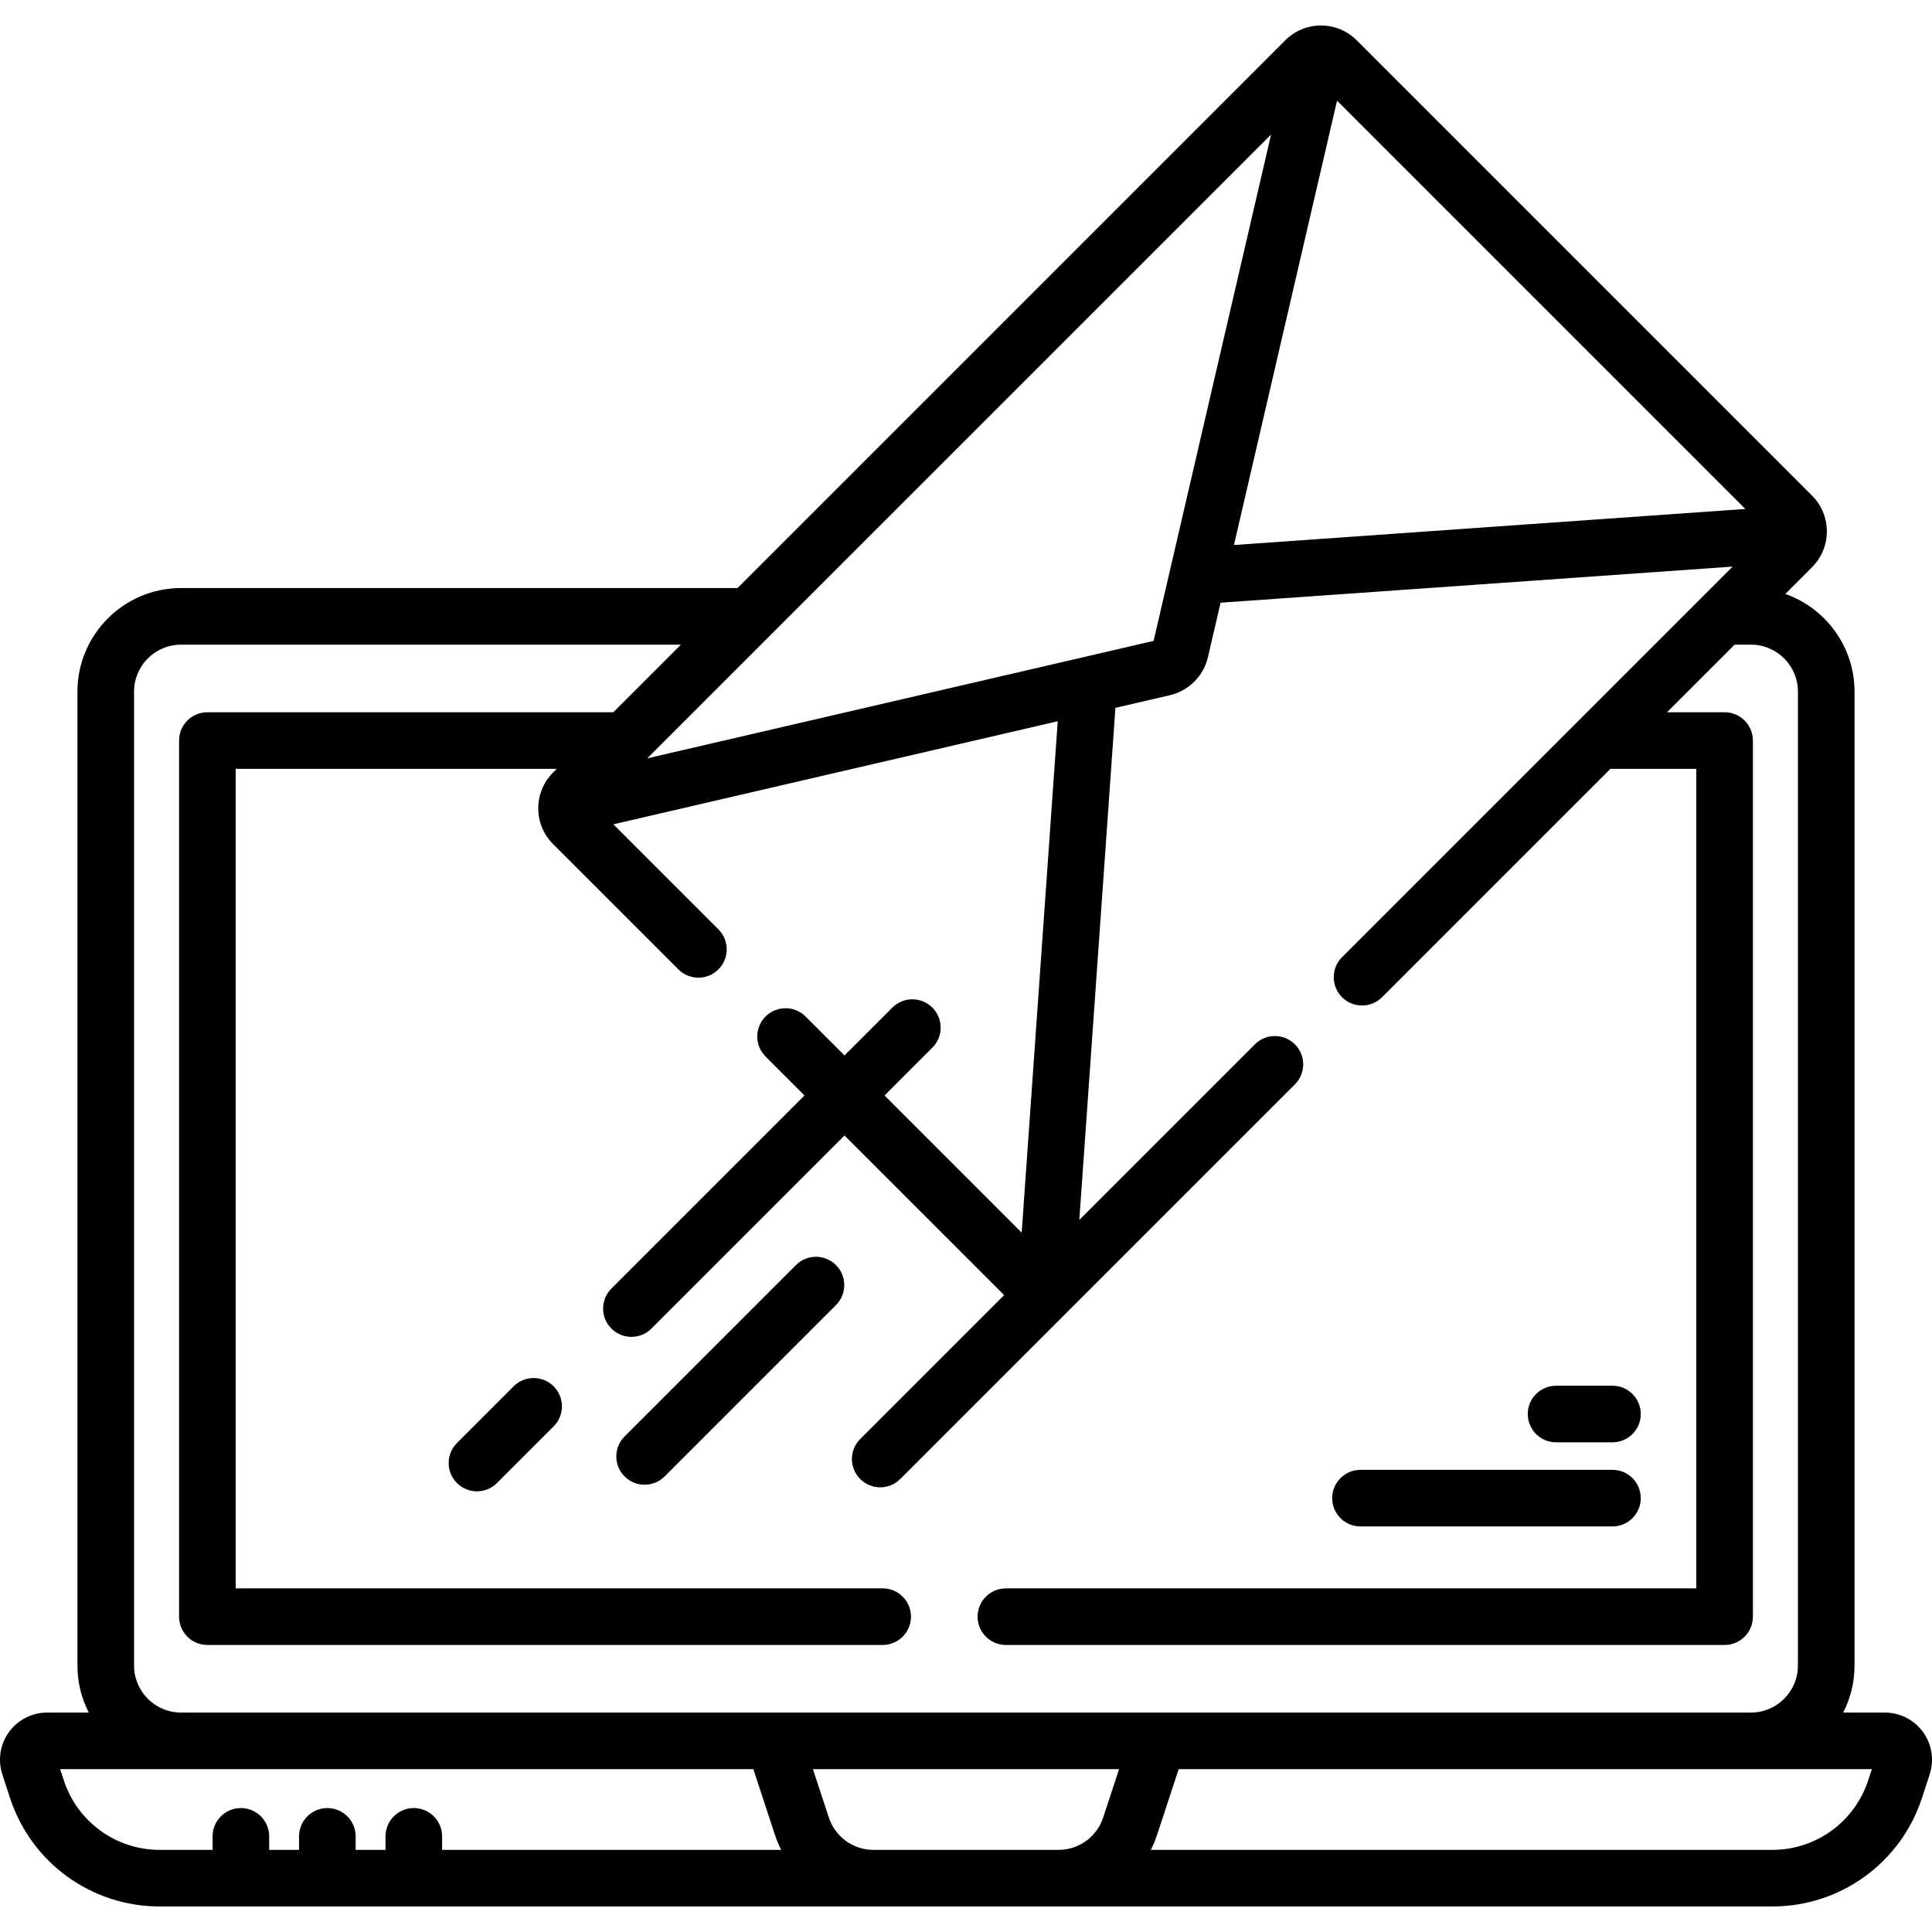 <?xml version="1.0" encoding="UTF-8"?>
<svg xmlns="http://www.w3.org/2000/svg" id="Capa_1" height="512" viewBox="0 0 511.986 511.986" width="512">
  <g>
    <path d="m509.606 458.984c-2.342-3.225-6.119-5.149-10.104-5.149h-11.045c1.912-3.74 2.997-7.968 2.997-12.448v-258.105c0-11.943-7.67-22.123-18.34-25.888l7.091-7.091c5.225-5.226 5.225-13.729 0-18.955l-120.66-120.658c-2.532-2.531-5.897-3.926-9.478-3.926s-6.947 1.395-9.478 3.926l-145.144 145.145h-147.473c-15.135 0-27.448 12.313-27.448 27.447v258.104c0 4.48 1.086 8.709 2.997 12.448h-11.037c-3.986 0-7.763 1.926-10.105 5.151-2.341 3.225-3.002 7.413-1.768 11.203l2.021 6.204c5.616 17.244 21.573 28.829 39.708 28.829h427.308c18.137 0 34.096-11.588 39.709-28.834l2.02-6.202c1.233-3.789.571-7.977-1.771-11.201zm-47.087-324.107-135.519 9.555 27.318-117.755zm-290.99 66.087 165.307-165.306-31.128 134.178zm-136.004 240.422v-258.104c0-6.863 5.584-12.447 12.448-12.447h132.472l-17.913 17.913h-107.578c-4.142 0-7.5 3.357-7.5 7.5v232.172c0 4.143 3.358 7.5 7.5 7.5h178.955c4.142 0 7.5-3.357 7.5-7.5s-3.358-7.5-7.5-7.5h-171.455v-217.172h85.078l-.97.97c-5.226 5.227-5.226 13.729 0 18.956l33.216 33.216c2.929 2.928 7.678 2.928 10.606 0 2.929-2.93 2.929-7.678 0-10.607l-27.837-27.837 117.756-27.318-9.554 135.519-36.343-36.343 12.68-12.681c2.929-2.93 2.929-7.678 0-10.607-2.929-2.928-7.678-2.928-10.606 0l-12.681 12.681-10.32-10.32c-2.929-2.928-7.678-2.928-10.606 0-2.929 2.93-2.929 7.678 0 10.607l10.32 10.319-51.166 51.167c-2.929 2.93-2.929 7.678 0 10.607 1.464 1.464 3.384 2.196 5.303 2.196s3.839-.732 5.303-2.196l51.167-51.167 42.293 42.292-38.137 38.138c-2.929 2.93-2.929 7.678 0 10.607 1.464 1.464 3.384 2.196 5.303 2.196s3.839-.732 5.303-2.196l104.592-104.592c2.929-2.93 2.929-7.678 0-10.607-2.929-2.928-7.678-2.928-10.606 0l-46.523 46.523 9.566-135.691 14.477-3.358c4.943-1.146 8.879-5.081 10.028-10.026l3.359-14.478 135.691-9.567-103.505 103.505c-2.929 2.93-2.929 7.678 0 10.607 1.464 1.464 3.384 2.196 5.303 2.196s3.839-.732 5.303-2.196l60.514-60.515h22.764v217.172h-182.955c-4.142 0-7.5 3.357-7.5 7.5s3.358 7.5 7.5 7.5h190.456c4.142 0 7.5-3.357 7.5-7.5v-232.172c0-4.143-3.358-7.5-7.5-7.5h-15.264l17.913-17.913h4.333c6.864 0 12.448 5.584 12.448 12.447v258.104c0 6.864-5.584 12.448-12.448 12.448h-416.036c-6.863 0-12.447-5.584-12.447-12.448zm-18.631 30.362-.949-2.914h183.693l5.762 17.517c.443 1.347.988 2.636 1.615 3.871h-89.856v-3.582c0-4.143-3.358-7.5-7.5-7.5s-7.5 3.357-7.5 7.5v3.582h-7.913v-3.582c0-4.143-3.358-7.5-7.5-7.5s-7.5 3.357-7.5 7.5v3.582h-7.913v-3.582c0-4.143-3.358-7.5-7.5-7.5s-7.5 3.357-7.5 7.5v3.582h-13.994c-11.621 0-21.847-7.424-25.445-18.474zm214.579 18.474c-5.389 0-10.141-3.439-11.825-8.559l-4.22-12.829h81.129l-4.22 12.829c-1.684 5.119-6.436 8.559-11.825 8.559zm263.62-18.478c-3.598 11.052-13.824 18.478-25.446 18.478h-164.675c.626-1.235 1.172-2.524 1.615-3.871l5.762-17.517h183.693z"></path>
    <path d="m412.366 382.221h14.941c4.142 0 7.5-3.357 7.5-7.5s-3.358-7.5-7.5-7.5h-14.941c-4.142 0-7.5 3.357-7.5 7.5s3.358 7.5 7.5 7.5z"></path>
    <path d="m360.532 404.511h66.775c4.142 0 7.5-3.357 7.5-7.5s-3.358-7.5-7.5-7.5h-66.775c-4.142 0-7.5 3.357-7.5 7.5s3.358 7.5 7.5 7.5z"></path>
    <path d="m210.927 335.249-45.406 45.406c-2.929 2.93-2.929 7.678 0 10.607 1.464 1.464 3.384 2.196 5.303 2.196s3.839-.732 5.303-2.196l45.406-45.406c2.929-2.93 2.929-7.678 0-10.607-2.928-2.927-7.677-2.927-10.606 0z"></path>
    <path d="m136.115 367.381-15.023 15.023c-2.929 2.93-2.929 7.678 0 10.607 1.464 1.464 3.384 2.196 5.303 2.196s3.839-.732 5.303-2.196l15.023-15.023c2.929-2.93 2.929-7.678 0-10.607-2.928-2.928-7.677-2.928-10.606 0z"></path>
  </g>
</svg>
